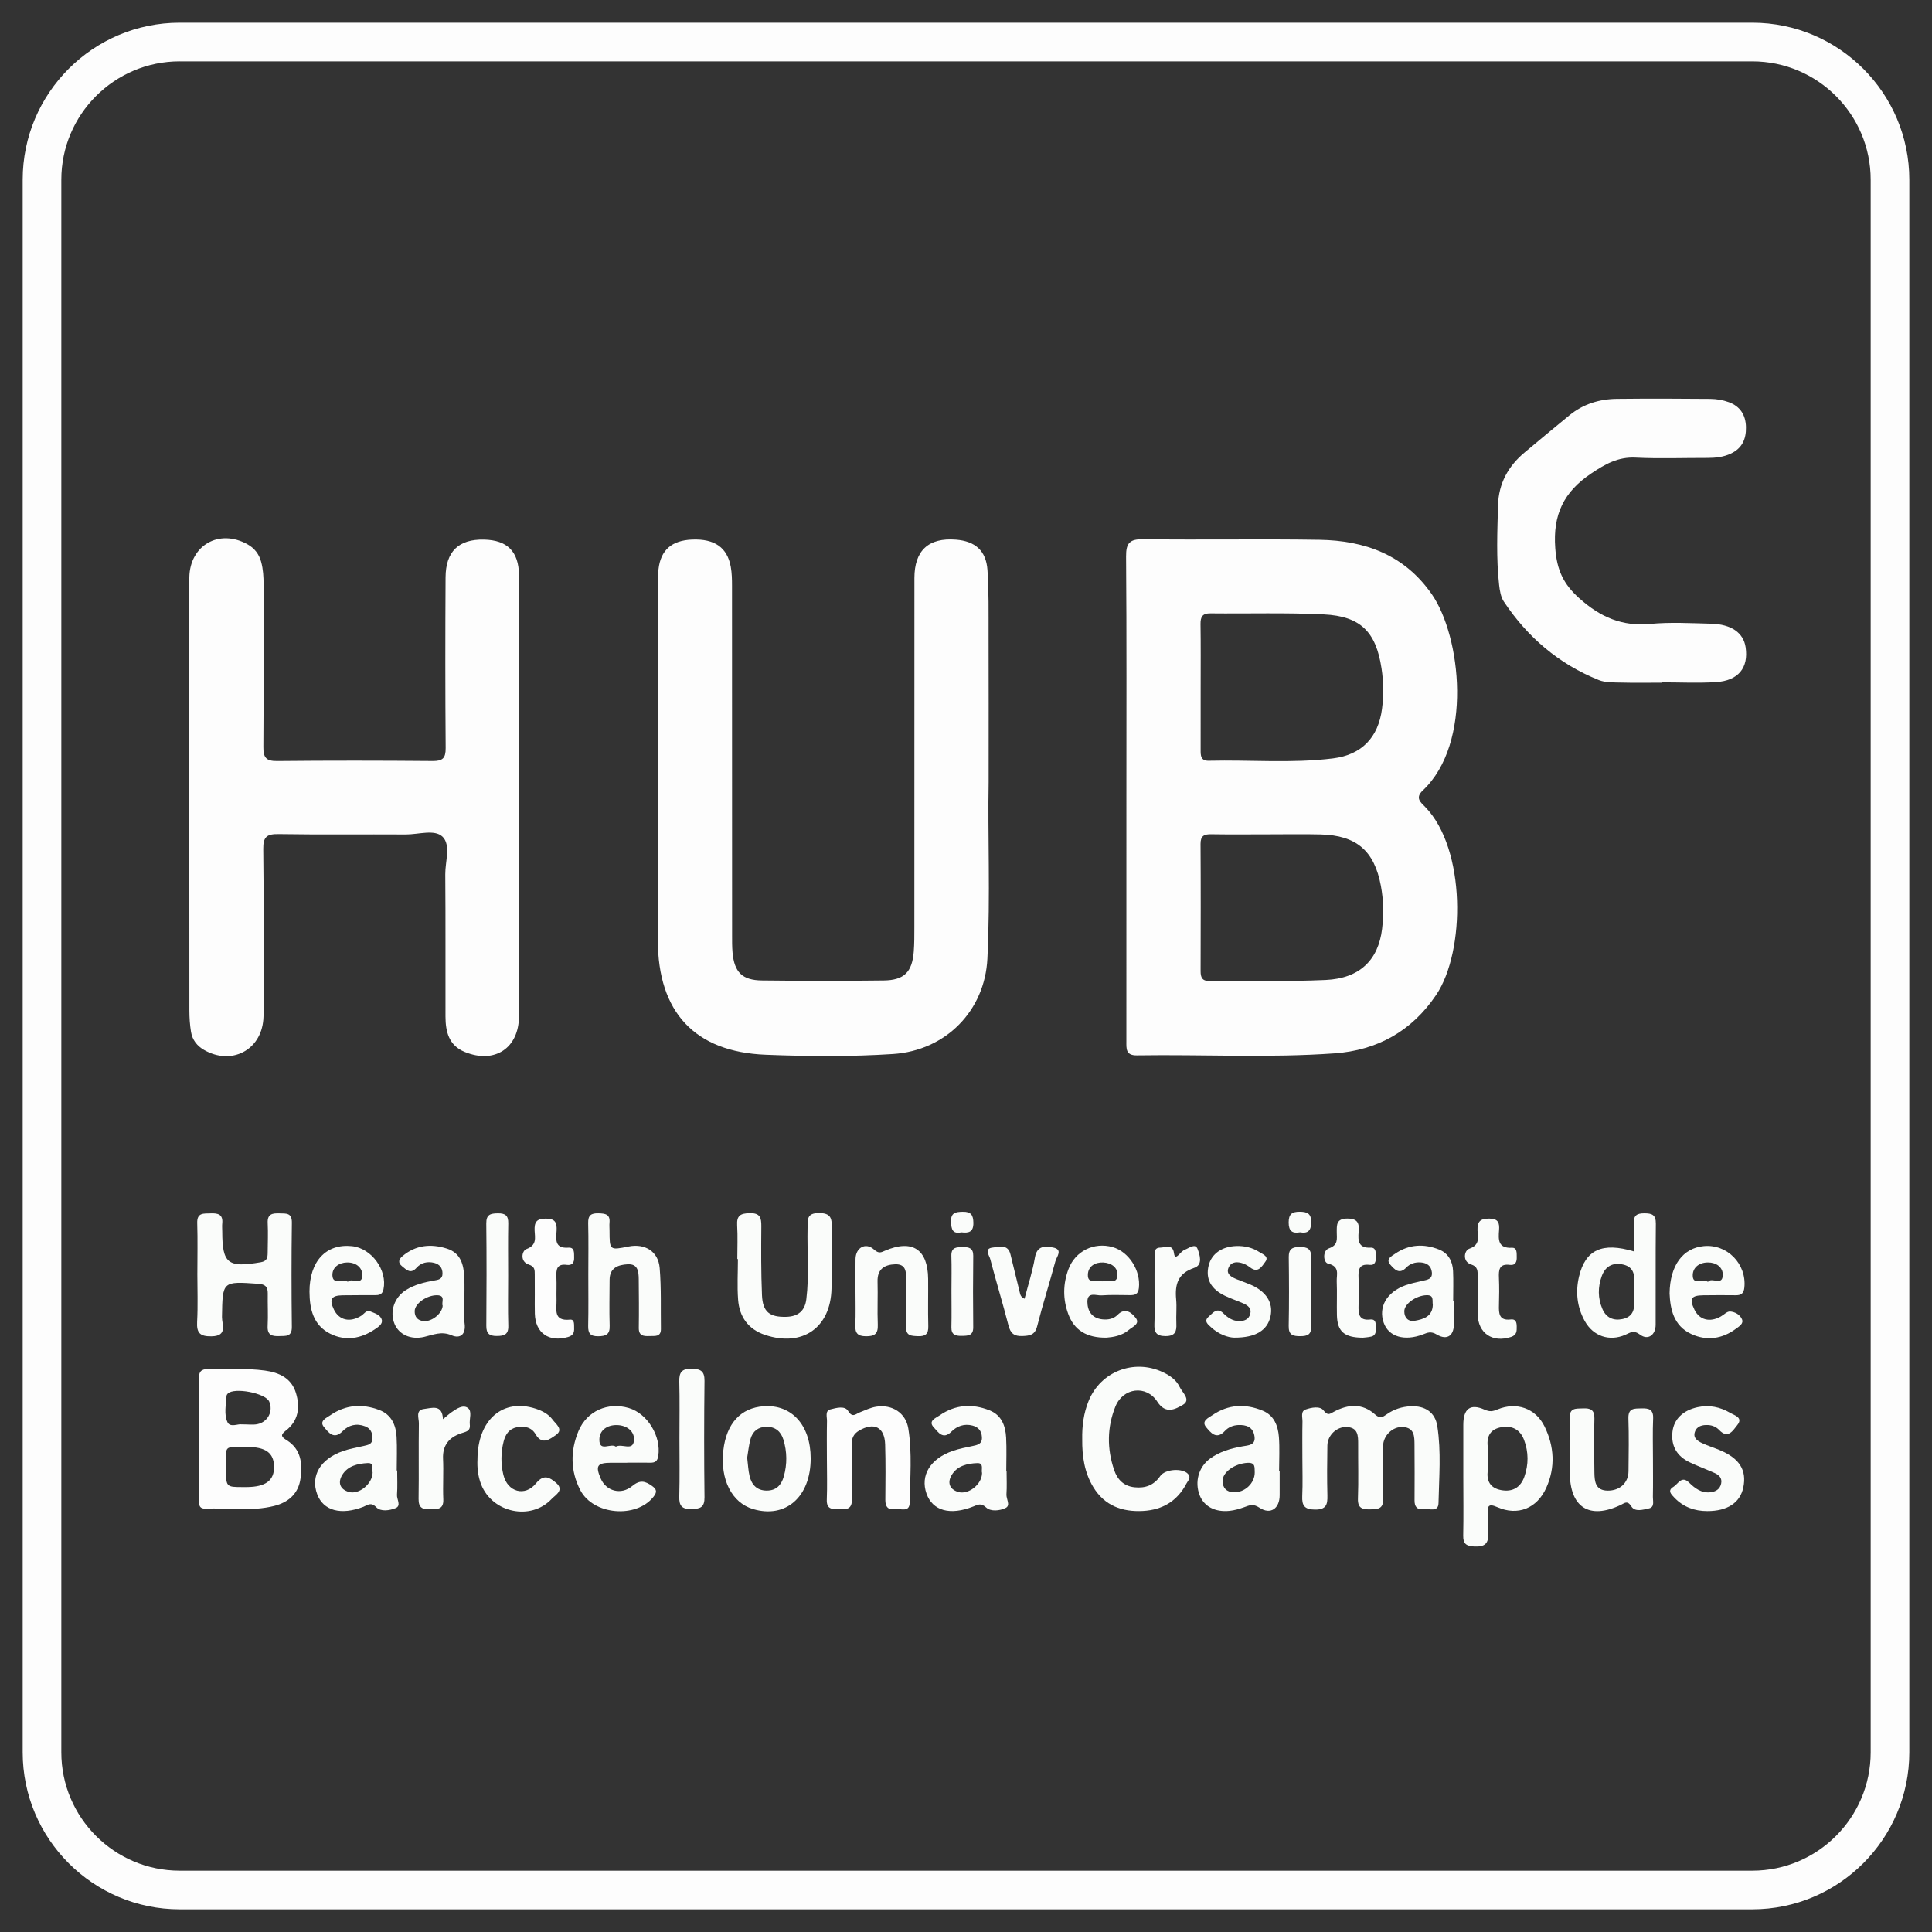 <?xml version="1.0" encoding="utf-8"?>
<!-- Generator: Adobe Illustrator 17.0.0, SVG Export Plug-In . SVG Version: 6.00 Build 0)  -->
<!DOCTYPE svg PUBLIC "-//W3C//DTD SVG 1.1//EN" "http://www.w3.org/Graphics/SVG/1.1/DTD/svg11.dtd">
<svg version="1.1" id="Capa_1" xmlns="http://www.w3.org/2000/svg" xmlns:xlink="http://www.w3.org/1999/xlink" x="0px" y="0px"
	 width="100px" height="100px" viewBox="0 0 100 100" enable-background="new 0 0 100 100" xml:space="preserve">
<rect x="0" y="0" width="100" height="100" fill="#333333" stroke="none"/>
<g>
	<path fill="#FDFDFD" d="M58.302,41.277c0-4.158,0.016-8.315-0.016-12.472c-0.006-0.711,0.192-0.905,0.903-0.895
		c3.036,0.04,6.073-0.019,9.109,0.03c2.346,0.038,4.387,0.772,5.807,2.81c1.519,2.181,2.14,7.715-0.463,10.165
		c-0.413,0.389-0.104,0.616,0.126,0.853c2.114,2.169,2.087,7.465,0.573,9.721c-1.268,1.89-3.064,2.876-5.267,3.033
		c-3.403,0.243-6.817,0.05-10.226,0.104c-0.588,0.009-0.547-0.349-0.547-0.735C58.303,49.686,58.302,45.481,58.302,41.277z
		 M62.146,35.525c0,1.097,0.001,2.194-0.001,3.291c-0.001,0.297,0.004,0.57,0.422,0.56c2.145-0.052,4.296,0.144,6.434-0.122
		c1.478-0.184,2.339-1.082,2.532-2.564c0.091-0.696,0.08-1.401-0.025-2.095c-0.285-1.887-1.079-2.699-2.984-2.794
		c-1.956-0.097-3.919-0.033-5.879-0.054c-0.411-0.004-0.511,0.186-0.506,0.557C62.155,33.378,62.146,34.451,62.146,35.525z
		 M65.63,43.186c-0.979,0-1.959,0.011-2.938-0.005c-0.368-0.006-0.554,0.083-0.552,0.5c0.014,2.192,0.009,4.384,0.003,6.576
		c-0.001,0.33,0.076,0.525,0.463,0.521c2.005-0.02,4.013,0.036,6.015-0.055c1.748-0.08,2.721-1.023,2.916-2.643
		c0.089-0.741,0.076-1.489-0.062-2.229c-0.339-1.815-1.26-2.612-3.117-2.66C67.449,43.168,66.539,43.187,65.63,43.186z"/>
	<path fill="#FDFDFD" d="M26.863,41.245c0,3.784,0.002,7.567-0.001,11.351c-0.002,1.656-1.259,2.486-2.806,1.853
		c-0.828-0.339-0.996-1.053-0.998-1.839c-0.006-2.452,0.009-4.905-0.011-7.357c-0.005-0.667,0.299-1.523-0.146-1.949
		c-0.409-0.391-1.249-0.108-1.897-0.112c-2.195-0.013-4.391,0.016-6.586-0.019c-0.606-0.01-0.8,0.14-0.792,0.771
		c0.035,2.732,0.015,5.465,0.014,8.198c0,0.21,0.007,0.421-0.01,0.63c-0.128,1.599-1.66,2.382-3.069,1.573
		c-0.366-0.21-0.607-0.524-0.674-0.934c-0.06-0.366-0.085-0.742-0.085-1.114c-0.005-7.334-0.003-14.667-0.003-22.001
		c0-0.14-0.001-0.28,0.001-0.42c0.034-1.658,1.541-2.515,3.003-1.707c0.367,0.203,0.603,0.507,0.713,0.91
		c0.106,0.387,0.127,0.781,0.127,1.18c-0.003,2.803,0.01,5.605-0.011,8.408c-0.004,0.534,0.135,0.73,0.703,0.724
		c2.686-0.027,5.372-0.024,8.057-0.001c0.519,0.004,0.679-0.143,0.675-0.671c-0.023-2.943-0.021-5.886-0.005-8.828
		c0.007-1.351,0.68-1.99,1.991-1.961c1.206,0.026,1.792,0.617,1.81,1.827c0.003,0.187,0.001,0.374,0.001,0.561
		C26.863,33.958,26.863,37.601,26.863,41.245z"/>
	<path fill="#FDFDFD" d="M51.172,40.5c-0.051,2.62,0.092,5.867-0.064,9.111c-0.13,2.71-2.161,4.766-4.885,4.945
		c-2.192,0.143-4.392,0.123-6.582,0.038c-3.686-0.142-5.589-2.214-5.591-5.93c-0.002-5.979-0.001-11.958,0.001-17.937
		c0-0.42-0.013-0.843,0.033-1.259c0.111-1.002,0.689-1.498,1.743-1.54c1.16-0.046,1.815,0.406,1.998,1.411
		c0.058,0.318,0.064,0.65,0.064,0.975c0.004,6.026,0.003,12.051,0.004,18.077c0,0.303-0.004,0.608,0.023,0.91
		c0.091,1.016,0.497,1.435,1.518,1.447c2.101,0.025,4.204,0.027,6.305,0.001c1.062-0.013,1.473-0.436,1.557-1.488
		c0.033-0.418,0.031-0.84,0.031-1.26c0.002-6.026-0.001-12.051,0.003-18.077c0.001-1.436,0.732-2.104,2.154-1.991
		c0.993,0.078,1.56,0.572,1.628,1.576c0.074,1.093,0.054,2.193,0.057,3.29C51.177,35.157,51.172,37.516,51.172,40.5z"/>
	<path fill="#FDFDFD" d="M86.024,35.335c-0.7,0-1.401,0.014-2.1-0.005c-0.394-0.011-0.822,0.01-1.174-0.132
		c-2.063-0.829-3.687-2.215-4.912-4.061c-0.159-0.239-0.211-0.57-0.244-0.866c-0.154-1.372-0.093-2.749-0.056-4.125
		c0.031-1.119,0.526-2.015,1.373-2.725c0.769-0.645,1.541-1.285,2.317-1.921c0.715-0.587,1.556-0.845,2.466-0.855
		c1.61-0.017,3.221-0.014,4.831,0.002c0.321,0.003,0.658,0.059,0.959,0.17c0.582,0.214,0.875,0.656,0.887,1.292
		c0.012,0.618-0.198,1.091-0.776,1.366c-0.389,0.185-0.803,0.228-1.227,0.227c-1.237-0.003-2.476,0.045-3.71-0.016
		c-0.908-0.045-1.572,0.335-2.297,0.821c-1.415,0.949-1.991,2.119-1.861,3.865c0.084,1.131,0.416,1.856,1.251,2.601
		c1.085,0.969,2.204,1.457,3.663,1.32c1.041-0.097,2.099-0.038,3.149-0.011c1.06,0.027,1.682,0.475,1.791,1.225
		c0.154,1.057-0.374,1.723-1.528,1.798c-0.929,0.06-1.866,0.012-2.799,0.012C86.024,35.322,86.024,35.328,86.024,35.335z"/>
	<path fill="#FDFDFD" d="M10.298,74.447c0-1.028,0.011-2.056-0.006-3.084c-0.006-0.36,0.123-0.507,0.483-0.5
		c0.98,0.019,1.963-0.056,2.94,0.078c0.738,0.101,1.371,0.394,1.603,1.161c0.225,0.743,0.132,1.45-0.536,1.956
		c-0.307,0.233-0.184,0.336,0.059,0.488c0.748,0.469,0.817,1.204,0.714,1.976c-0.106,0.791-0.628,1.239-1.363,1.424
		c-1.173,0.296-2.372,0.095-3.559,0.139c-0.359,0.013-0.332-0.251-0.333-0.484C10.297,76.55,10.299,75.498,10.298,74.447z
		 M12.572,76.97c0.07,0,0.139,0.001,0.209,0c0.968-0.009,1.413-0.342,1.404-1.051c-0.009-0.719-0.427-1.03-1.427-1.026
		c-1.239,0.004-1.044-0.111-1.056,1.089C11.692,76.97,11.7,76.97,12.572,76.97z M12.478,73.724c0.373,0,0.611,0.036,0.834-0.007
		c0.554-0.108,0.841-0.674,0.622-1.173c-0.192-0.437-1.812-0.748-2.146-0.411c-0.03,0.03-0.059,0.077-0.062,0.117
		c-0.028,0.46-0.143,0.956,0.051,1.367C11.909,73.899,12.332,73.694,12.478,73.724z"/>
	<path fill="#FAFCFA" d="M67.411,75.472c0-0.631-0.009-1.262,0.005-1.892c0.005-0.218-0.106-0.529,0.163-0.624
		c0.299-0.105,0.743-0.191,0.926,0.046c0.222,0.287,0.319,0.189,0.535,0.072c0.74-0.397,1.481-0.451,2.143,0.147
		c0.244,0.221,0.391,0.129,0.597-0.017c0.37-0.262,0.793-0.396,1.246-0.415c0.73-0.032,1.257,0.31,1.369,1.026
		c0.206,1.32,0.09,2.657,0.062,3.985c-0.01,0.497-0.497,0.27-0.783,0.309c-0.324,0.045-0.459-0.122-0.457-0.448
		c0.008-0.958,0.004-1.916-0.002-2.874c-0.003-0.429,0.003-0.886-0.596-0.925c-0.529-0.035-1.024,0.438-1.031,0.986
		c-0.011,0.911-0.026,1.823,0.004,2.733c0.017,0.527-0.28,0.535-0.665,0.542c-0.408,0.007-0.659-0.051-0.64-0.561
		c0.034-0.933,0.006-1.869,0.011-2.803c0.002-0.443,0.001-0.879-0.607-0.897c-0.511-0.015-0.977,0.43-0.986,0.957
		c-0.014,0.864-0.021,1.729,0.001,2.593c0.012,0.469-0.066,0.727-0.64,0.723c-0.545-0.004-0.685-0.204-0.662-0.702
		C67.434,76.781,67.411,76.126,67.411,75.472z"/>
	<path fill="#FAFCFA" d="M10.216,65.901c0-0.864,0.02-1.729-0.007-2.592c-0.018-0.557,0.336-0.49,0.692-0.505
		c0.383-0.016,0.65,0.052,0.603,0.52c-0.014,0.139-0.001,0.28,0,0.42c0.003,1.664,0.289,1.883,1.993,1.59
		c0.326-0.056,0.356-0.241,0.358-0.486c0.004-0.514,0.026-1.028,0.001-1.541c-0.024-0.486,0.257-0.514,0.622-0.503
		c0.337,0.01,0.636-0.035,0.629,0.482c-0.024,1.798-0.022,3.596-0.001,5.394c0.006,0.521-0.31,0.464-0.643,0.476
		c-0.375,0.015-0.634-0.041-0.61-0.518c0.029-0.559-0.004-1.121,0.006-1.681c0.006-0.344-0.12-0.482-0.487-0.508
		c-1.869-0.131-1.853-0.141-1.882,1.718c-0.006,0.379,0.312,0.986-0.539,1.001c-0.581,0.01-0.781-0.159-0.748-0.747
		c0.046-0.838,0.012-1.681,0.012-2.521C10.215,65.901,10.215,65.901,10.216,65.901z"/>
	<path fill="#FAFCFA" d="M75.741,76.471c0-0.909-0.002-1.818,0-2.728c0.001-0.82,0.356-1.109,1.094-0.781
		c0.281,0.125,0.435,0.091,0.673-0.008c0.977-0.405,1.97-0.07,2.435,0.875c0.507,1.03,0.571,2.114,0.093,3.176
		c-0.482,1.07-1.475,1.472-2.539,1.002c-0.472-0.208-0.506-0.038-0.491,0.345c0.013,0.326-0.026,0.656,0.009,0.978
		c0.06,0.552-0.152,0.744-0.707,0.716c-0.415-0.021-0.582-0.14-0.572-0.569C75.756,78.476,75.741,77.473,75.741,76.471z
		 M77.008,75.491c0,0.209,0.02,0.42-0.004,0.626c-0.063,0.544,0.129,0.902,0.691,1.009c0.596,0.113,1.01-0.139,1.205-0.689
		c0.223-0.629,0.223-1.281-0.016-1.91c-0.2-0.524-0.605-0.75-1.162-0.657c-0.555,0.093-0.778,0.439-0.719,0.993
		C77.027,75.071,77.008,75.282,77.008,75.491z"/>
	<path fill="#FAFCFA" d="M56.016,74.496c-0.013-0.683,0.072-1.351,0.332-1.986c0.623-1.523,2.344-2.188,3.837-1.489
		c0.367,0.172,0.704,0.406,0.875,0.772c0.136,0.291,0.614,0.666,0.155,0.929c-0.364,0.208-0.877,0.505-1.309-0.166
		c-0.57-0.886-1.777-0.734-2.173,0.247c-0.432,1.07-0.44,2.186-0.065,3.284c0.168,0.493,0.495,0.834,1.054,0.893
		c0.557,0.059,1.001-0.101,1.33-0.579c0.253-0.368,1.155-0.426,1.439-0.113c0.177,0.195-0.005,0.354-0.08,0.497
		c-0.471,0.906-1.24,1.366-2.248,1.421c-1.075,0.058-1.983-0.267-2.57-1.227C56.129,76.221,56.007,75.372,56.016,74.496z"/>
	<path fill="#FAFCFA" d="M38.163,65.168c0-0.584,0.027-1.169-0.008-1.75c-0.03-0.503,0.177-0.614,0.648-0.625
		c0.538-0.013,0.607,0.234,0.603,0.676c-0.01,1.19-0.016,2.381,0.034,3.57c0.037,0.871,0.4,1.144,1.26,1.12
		c0.61-0.017,0.961-0.306,1.036-0.912c0.153-1.233,0.035-2.471,0.064-3.706c0.01-0.409-0.052-0.752,0.584-0.754
		c0.621-0.002,0.677,0.273,0.667,0.76c-0.021,1.05,0.011,2.101-0.012,3.151c-0.044,2.027-1.506,3.041-3.438,2.398
		c-0.873-0.291-1.331-0.937-1.397-1.827c-0.052-0.696-0.01-1.399-0.01-2.099C38.184,65.168,38.174,65.168,38.163,65.168z"/>
	<path fill="#FAFCFA" d="M66.235,76.127c0,0.421,0,0.841,0,1.261c0.001,0.688-0.469,1.031-1.043,0.65
		c-0.341-0.226-0.526-0.122-0.801-0.024c-0.24,0.085-0.492,0.159-0.744,0.186c-0.753,0.081-1.327-0.229-1.553-0.807
		c-0.266-0.681-0.06-1.451,0.527-1.888c0.499-0.371,1.084-0.533,1.686-0.642c0.316-0.057,0.709-0.05,0.621-0.547
		c-0.082-0.463-0.432-0.574-0.84-0.556c-0.264,0.012-0.516,0.117-0.69,0.308c-0.442,0.484-0.746,0.067-0.967-0.196
		c-0.271-0.322,0.126-0.488,0.326-0.625c0.817-0.558,1.701-0.603,2.601-0.229c0.59,0.245,0.793,0.781,0.838,1.359
		c0.045,0.58,0.01,1.167,0.01,1.75C66.215,76.127,66.225,76.127,66.235,76.127z M64.945,76.207c-0.02-0.219,0.066-0.512-0.364-0.492
		c-0.663,0.031-1.311,0.479-1.3,0.948c0.008,0.362,0.207,0.559,0.567,0.576C64.42,77.266,64.95,76.774,64.945,76.207z"/>
	<path fill="#FAFCFA" d="M52.101,76.158c0,0.396,0.02,0.794-0.007,1.188c-0.017,0.242,0.23,0.572-0.045,0.706
		c-0.303,0.148-0.769,0.194-1.003-0.023c-0.269-0.249-0.423-0.152-0.659-0.058c-1.203,0.482-2.116,0.23-2.431-0.662
		c-0.332-0.943,0.195-1.811,1.365-2.213c0.328-0.113,0.674-0.177,1.015-0.25c0.262-0.056,0.509-0.1,0.488-0.461
		c-0.018-0.327-0.187-0.52-0.49-0.598c-0.422-0.108-0.798,0.023-1.091,0.317c-0.444,0.445-0.697,0.001-0.91-0.223
		c-0.317-0.333,0.109-0.485,0.296-0.616c0.807-0.564,1.69-0.626,2.593-0.264c0.622,0.249,0.822,0.8,0.855,1.409
		c0.031,0.581,0.007,1.165,0.007,1.747C52.09,76.158,52.095,76.158,52.101,76.158z M50.831,76.244
		c-0.054-0.173,0.114-0.528-0.246-0.515c-0.51,0.019-1.035,0.133-1.325,0.617c-0.232,0.386-0.122,0.734,0.33,0.875
		C50.122,77.386,50.828,76.826,50.831,76.244z"/>
	<path fill="#FAFCFA" d="M20.558,76.112c0,0.419,0.022,0.841-0.009,1.258c-0.018,0.235,0.236,0.566-0.076,0.69
		c-0.311,0.124-0.763,0.195-0.998-0.047c-0.279-0.288-0.45-0.106-0.666-0.022c-1.159,0.449-2.073,0.204-2.39-0.648
		c-0.353-0.947,0.155-1.822,1.323-2.233c0.349-0.123,0.719-0.184,1.082-0.268c0.232-0.053,0.465-0.088,0.457-0.413
		c-0.006-0.285-0.11-0.497-0.384-0.603c-0.441-0.171-0.854-0.066-1.161,0.25c-0.464,0.477-0.748,0.042-0.964-0.209
		c-0.274-0.318,0.135-0.482,0.329-0.616c0.787-0.544,1.651-0.604,2.532-0.269c0.62,0.236,0.859,0.768,0.894,1.384
		c0.033,0.581,0.007,1.164,0.007,1.747C20.542,76.112,20.55,76.112,20.558,76.112z M19.288,76.2c-0.068-0.136,0.11-0.495-0.26-0.473
		c-0.509,0.03-1.034,0.141-1.321,0.627c-0.231,0.391-0.104,0.734,0.346,0.867C18.577,77.378,19.288,76.802,19.288,76.2z"/>
	<path fill="#FDFDFD" d="M42.8,75.514c-0.001-0.653-0.01-1.306,0.005-1.958c0.005-0.214-0.114-0.532,0.179-0.606
		c0.298-0.076,0.74-0.201,0.911,0.077c0.231,0.377,0.386,0.165,0.606,0.077c0.279-0.112,0.561-0.247,0.853-0.293
		c0.824-0.131,1.529,0.321,1.66,1.127c0.206,1.271,0.089,2.559,0.071,3.839c-0.008,0.53-0.481,0.289-0.763,0.333
		c-0.357,0.056-0.5-0.124-0.497-0.48c0.008-0.956,0.019-1.912-0.01-2.867c-0.027-0.9-0.576-1.169-1.353-0.712
		c-0.302,0.178-0.387,0.421-0.382,0.754c0.014,0.932-0.017,1.866,0.012,2.797c0.015,0.478-0.231,0.532-0.605,0.517
		c-0.353-0.014-0.715,0.054-0.692-0.506C42.823,76.913,42.801,76.213,42.8,75.514z"/>
	<path fill="#FAFCFA" d="M41.961,75.478c0.005,1.996-1.289,3.135-2.986,2.629c-1.097-0.327-1.705-1.527-1.536-3.031
		c0.157-1.397,0.903-2.211,2.1-2.289C40.986,72.693,41.957,73.771,41.961,75.478z M38.674,75.45
		c0.044,0.357,0.055,0.663,0.125,0.953c0.107,0.446,0.375,0.743,0.873,0.749c0.496,0.006,0.768-0.278,0.895-0.723
		c0.182-0.641,0.176-1.287-0.021-1.923c-0.13-0.419-0.425-0.663-0.878-0.656c-0.421,0.006-0.71,0.23-0.82,0.629
		C38.756,74.811,38.724,75.159,38.674,75.45z"/>
	<path fill="#FAFCFA" d="M30.451,65.97c0-0.887,0.016-1.774-0.007-2.66c-0.01-0.407,0.151-0.52,0.534-0.509
		c0.346,0.01,0.609,0.042,0.571,0.481c-0.012,0.139,0,0.28,0.001,0.42c0.003,1.014,0.003,1.014,0.984,0.817
		c0.846-0.17,1.539,0.253,1.611,1.112c0.087,1.043,0.048,2.096,0.064,3.145c0.007,0.446-0.323,0.366-0.592,0.378
		c-0.302,0.014-0.559-0.005-0.553-0.424c0.013-0.84,0.006-1.68-0.003-2.52c-0.005-0.388-0.038-0.801-0.573-0.771
		c-0.494,0.028-0.933,0.18-0.935,0.806c-0.002,0.793-0.022,1.587,0.003,2.38c0.015,0.457-0.2,0.535-0.594,0.54
		c-0.404,0.005-0.526-0.148-0.518-0.535C30.464,67.744,30.45,66.857,30.451,65.97z"/>
	<path fill="#FAFCFA" d="M32.466,75.711c-0.28,0-0.56-0.002-0.84,0c-0.718,0.006-0.816,0.157-0.533,0.817
		c0.278,0.647,1.045,0.874,1.633,0.387c0.404-0.335,0.67-0.256,1.026-0.002c0.255,0.182,0.258,0.325,0.07,0.563
		c-0.895,1.131-3.12,0.943-3.789-0.353c-0.51-0.988-0.517-2.029-0.092-3.048c0.435-1.041,1.516-1.517,2.605-1.196
		c0.97,0.286,1.685,1.467,1.526,2.483c-0.042,0.271-0.169,0.352-0.415,0.347c-0.397-0.007-0.793-0.002-1.19-0.002
		C32.466,75.709,32.466,75.71,32.466,75.711z M31.877,74.879c0.312-0.18,0.872,0.245,0.936-0.301
		c0.057-0.484-0.359-0.801-0.867-0.816c-0.505-0.015-0.924,0.258-0.923,0.761C31.026,75.172,31.612,74.675,31.877,74.879z"/>
	<path fill="#FAFCFA" d="M85.557,75.519c0,0.653,0.009,1.307-0.004,1.96c-0.004,0.215,0.102,0.53-0.206,0.595
		c-0.302,0.064-0.717,0.201-0.909-0.104c-0.207-0.328-0.343-0.173-0.548-0.076c-1.631,0.773-2.634,0.131-2.637-1.684
		c-0.002-0.933,0.023-1.867-0.007-2.799c-0.018-0.556,0.326-0.496,0.685-0.512c0.392-0.018,0.607,0.072,0.595,0.531
		c-0.025,0.933-0.016,1.866,0,2.799c0.008,0.457,0.054,0.921,0.689,0.925c0.628,0.004,1.07-0.402,1.076-1.005
		c0.009-0.91,0.026-1.821-0.005-2.729c-0.018-0.545,0.305-0.512,0.675-0.522c0.381-0.01,0.624,0.05,0.605,0.522
		C85.536,74.118,85.557,74.819,85.557,75.519z"/>
	<path fill="#FAFCFA" d="M84.574,64.775c0-0.501,0.018-0.982-0.005-1.462c-0.02-0.408,0.163-0.512,0.541-0.512
		c0.39,0,0.601,0.073,0.596,0.533c-0.019,1.747-0.002,3.494-0.01,5.241c-0.002,0.521-0.396,0.815-0.801,0.51
		c-0.345-0.26-0.512-0.107-0.775,0.007c-0.819,0.356-1.658,0.071-2.093-0.715c-0.402-0.725-0.485-1.508-0.297-2.303
		C82.059,64.686,82.932,64.28,84.574,64.775z M84.573,66.846c0-0.163-0.014-0.328,0.003-0.49c0.051-0.487-0.105-0.823-0.626-0.915
		c-0.518-0.091-0.867,0.131-1.042,0.607c-0.208,0.568-0.209,1.149,0.033,1.707c0.191,0.441,0.556,0.617,1.029,0.521
		c0.47-0.095,0.646-0.406,0.605-0.87C84.558,67.221,84.572,67.033,84.573,66.846z"/>
	<path fill="#FAFCFA" d="M44.28,66.84c0-0.559-0.008-1.119,0.002-1.678c0.01-0.585,0.524-0.879,0.957-0.486
		c0.25,0.226,0.365,0.148,0.573,0.059c1.406-0.602,2.213-0.074,2.228,1.459c0.008,0.816-0.014,1.632,0.008,2.447
		c0.011,0.401-0.139,0.535-0.53,0.519c-0.353-0.015-0.639-0.006-0.62-0.504c0.03-0.791,0.01-1.584,0.005-2.377
		c-0.003-0.402,0.024-0.859-0.565-0.84c-0.548,0.018-0.934,0.242-0.916,0.892c0.021,0.745-0.018,1.492,0.012,2.237
		c0.019,0.466-0.159,0.6-0.608,0.597c-0.437-0.002-0.571-0.166-0.554-0.579C44.298,68.006,44.28,67.423,44.28,66.84z"/>
	<path fill="#FAFCFA" d="M88.364,78.213c-0.661,0-1.237-0.212-1.699-0.695c-0.162-0.169-0.373-0.368-0.05-0.559
		c0.241-0.143,0.421-0.603,0.808-0.224c0.309,0.303,0.64,0.554,1.105,0.504c0.276-0.03,0.494-0.155,0.558-0.447
		c0.061-0.278-0.101-0.445-0.331-0.547c-0.426-0.189-0.864-0.352-1.286-0.551c-0.663-0.313-0.985-0.839-0.903-1.581
		c0.072-0.656,0.544-1.112,1.304-1.277c0.601-0.13,1.17-0.009,1.684,0.295c0.213,0.126,0.692,0.239,0.364,0.636
		c-0.209,0.254-0.468,0.744-0.937,0.247c-0.145-0.153-0.349-0.242-0.565-0.253c-0.296-0.016-0.586,0.045-0.69,0.358
		c-0.105,0.316,0.145,0.471,0.381,0.58c0.296,0.137,0.609,0.235,0.911,0.361c1.016,0.422,1.4,1.034,1.216,1.927
		C90.07,77.782,89.406,78.217,88.364,78.213z"/>
	<path fill="#FAFCFA" d="M24.714,75.544c0.006-2.073,1.326-3.186,3.025-2.626c0.339,0.112,0.655,0.279,0.865,0.566
		c0.168,0.229,0.581,0.507,0.168,0.792c-0.291,0.201-0.708,0.556-1.052-0.042c-0.209-0.364-0.583-0.438-0.983-0.355
		c-0.397,0.082-0.579,0.379-0.669,0.731c-0.146,0.573-0.151,1.162-0.012,1.732c0.215,0.884,1.116,1.14,1.688,0.435
		c0.409-0.504,0.718-0.297,1.034-0.03c0.454,0.383-0.034,0.634-0.227,0.839c-1.073,1.139-3.059,0.722-3.643-0.743
		C24.732,76.399,24.695,75.937,24.714,75.544z"/>
	<path fill="#FAFCFA" d="M24.039,67.391c0,0.373-0.039,0.752,0.009,1.119c0.074,0.569-0.239,0.792-0.67,0.606
		c-0.531-0.23-0.951-0.026-1.425,0.083c-0.696,0.161-1.301-0.125-1.53-0.67c-0.266-0.634-0.019-1.379,0.6-1.764
		c0.443-0.275,0.941-0.397,1.45-0.485c0.201-0.035,0.431-0.06,0.431-0.357c0.001-0.302-0.157-0.488-0.433-0.557
		c-0.34-0.085-0.674-0.011-0.903,0.247c-0.312,0.351-0.518,0.123-0.756-0.07c-0.228-0.185-0.173-0.361,0.016-0.521
		c0.688-0.583,1.473-0.658,2.302-0.395c0.732,0.232,0.871,0.847,0.902,1.504c0.02,0.419,0.004,0.84,0.004,1.26
		C24.037,67.391,24.038,67.391,24.039,67.391z M22.913,67.587c-0.079-0.175,0.173-0.537-0.288-0.545
		c-0.528-0.009-1.157,0.428-1.161,0.82c-0.004,0.301,0.15,0.483,0.453,0.518C22.334,68.428,22.881,68.001,22.913,67.587z"/>
	<path fill="#FAFCFA" d="M75.246,67.326c0,0.373-0.018,0.746,0.004,1.118c0.039,0.654-0.319,0.966-0.879,0.633
		c-0.313-0.186-0.473-0.102-0.722-0.007c-0.958,0.364-1.773,0.117-2.027-0.602c-0.287-0.813,0.152-1.587,1.121-1.94
		c0.282-0.103,0.582-0.16,0.876-0.229c0.251-0.059,0.536-0.08,0.494-0.449c-0.038-0.332-0.254-0.48-0.569-0.506
		c-0.296-0.024-0.566,0.066-0.766,0.275c-0.359,0.373-0.61,0.069-0.808-0.151c-0.27-0.3,0.064-0.453,0.253-0.582
		c0.711-0.486,1.488-0.52,2.267-0.208c0.475,0.19,0.699,0.611,0.721,1.111c0.023,0.512,0.005,1.025,0.005,1.538
		C75.224,67.326,75.235,67.326,75.246,67.326z M74.162,67.53c-0.039-0.212,0.078-0.501-0.32-0.491
		c-0.533,0.013-1.158,0.443-1.156,0.835c0.001,0.35,0.222,0.544,0.536,0.49C73.684,68.284,74.151,68.142,74.162,67.53z"/>
	<path fill="#FAFCFA" d="M57.273,69.238c-1.043,0.014-1.677-0.397-1.982-1.23c-0.283-0.771-0.274-1.558,0.016-2.324
		c0.355-0.934,1.324-1.403,2.275-1.136c0.856,0.241,1.468,1.219,1.367,2.121c-0.036,0.326-0.208,0.369-0.464,0.368
		c-0.489-0.002-0.98-0.023-1.467,0.012c-0.272,0.02-0.74-0.21-0.735,0.337c0.005,0.48,0.241,0.851,0.785,0.904
		c0.289,0.028,0.571-0.022,0.779-0.234c0.399-0.407,0.737-0.098,0.938,0.159c0.242,0.309-0.171,0.462-0.354,0.618
		C58.063,69.151,57.592,69.211,57.273,69.238z M57.044,66.325c0.258-0.166,0.748,0.217,0.794-0.294
		c0.037-0.417-0.309-0.664-0.736-0.684c-0.43-0.02-0.778,0.204-0.794,0.621C56.288,66.526,56.799,66.169,57.044,66.325z"/>
	<path fill="#FAFCFA" d="M86.417,66.946c0.02-1.459,0.695-2.344,1.768-2.447c1.214-0.117,2.227,0.926,2.103,2.143
		c-0.03,0.299-0.159,0.404-0.443,0.4c-0.56-0.008-1.12-0.005-1.68,0.002c-0.634,0.008-0.735,0.177-0.46,0.746
		c0.257,0.532,0.798,0.672,1.364,0.351c0.159-0.09,0.319-0.264,0.472-0.258c0.25,0.011,0.514,0.158,0.62,0.394
		c0.107,0.238-0.147,0.377-0.301,0.493c-0.711,0.532-1.515,0.649-2.311,0.283C86.612,68.624,86.451,67.736,86.417,66.946z
		 M88.406,66.349c0.191-0.267,0.756,0.243,0.765-0.361c0.006-0.4-0.34-0.647-0.774-0.643c-0.468,0.004-0.806,0.283-0.779,0.715
		C87.648,66.523,88.115,66.174,88.406,66.349z"/>
	<path fill="#FAFCFA" d="M16.019,66.85c0.003-1.569,0.86-2.487,2.194-2.35c1.02,0.105,1.845,1.248,1.636,2.234
		c-0.061,0.291-0.241,0.303-0.456,0.304c-0.559,0.004-1.118-0.005-1.677,0.007c-0.57,0.012-0.684,0.214-0.434,0.735
		c0.268,0.557,0.834,0.688,1.414,0.324c0.151-0.095,0.264-0.313,0.475-0.225c0.23,0.096,0.528,0.178,0.592,0.44
		c0.052,0.215-0.185,0.366-0.351,0.478c-0.724,0.492-1.519,0.633-2.314,0.24C16.213,68.596,16.024,67.755,16.019,66.85z
		 M18.004,66.345c0.208-0.227,0.726,0.215,0.75-0.312c0.019-0.424-0.334-0.698-0.797-0.687c-0.425,0.01-0.763,0.262-0.752,0.661
		C17.221,66.529,17.719,66.166,18.004,66.345z"/>
	<path fill="#FAFCFA" d="M35.168,74.451c0-0.981,0.018-1.963-0.008-2.943c-0.013-0.475,0.131-0.67,0.634-0.661
		c0.458,0.008,0.677,0.108,0.671,0.625c-0.023,2.009-0.024,4.018,0,6.026c0.006,0.524-0.22,0.6-0.67,0.61
		c-0.496,0.011-0.649-0.163-0.636-0.644C35.187,76.46,35.168,75.455,35.168,74.451z"/>
	<path fill="#FAFCFA" d="M63.879,69.237c-0.306-0.006-0.786-0.162-1.18-0.526c-0.163-0.15-0.416-0.325-0.135-0.564
		c0.208-0.177,0.421-0.506,0.76-0.167c0.22,0.219,0.471,0.39,0.792,0.4c0.275,0.008,0.52-0.08,0.598-0.376
		c0.074-0.284-0.122-0.433-0.344-0.532c-0.318-0.143-0.653-0.25-0.967-0.402c-0.738-0.356-1.011-0.879-0.843-1.568
		c0.148-0.605,0.686-0.982,1.425-1.008c0.433-0.015,0.839,0.081,1.198,0.313c0.172,0.111,0.519,0.227,0.308,0.505
		c-0.163,0.214-0.364,0.616-0.781,0.293c-0.109-0.084-0.234-0.16-0.363-0.206c-0.282-0.1-0.592-0.11-0.741,0.182
		c-0.173,0.341,0.102,0.505,0.373,0.62c0.235,0.1,0.48,0.179,0.716,0.278c0.842,0.354,1.222,0.949,1.065,1.661
		C65.603,68.847,65.004,69.245,63.879,69.237z"/>
	<path fill="#FAFCFA" d="M53.03,67.224c0.191-0.737,0.417-1.427,0.538-2.135c0.108-0.628,0.534-0.596,0.937-0.518
		c0.53,0.103,0.185,0.477,0.122,0.711c-0.302,1.125-0.658,2.236-0.944,3.365c-0.116,0.456-0.38,0.491-0.762,0.507
		c-0.428,0.018-0.618-0.138-0.724-0.554c-0.294-1.151-0.645-2.288-0.944-3.438c-0.048-0.185-0.34-0.542,0.139-0.59
		c0.334-0.033,0.779-0.192,0.911,0.36c0.158,0.657,0.321,1.313,0.482,1.969C52.812,67.014,52.831,67.132,53.03,67.224z"/>
	<path fill="#FAFCFA" d="M76.486,67.048c0-0.326,0.006-0.653-0.002-0.979c-0.007-0.267,0.037-0.498-0.36-0.63
		c-0.426-0.142-0.349-0.709-0.07-0.807c0.575-0.201,0.432-0.6,0.422-0.955c-0.013-0.455,0.145-0.602,0.605-0.602
		c0.478,0,0.54,0.232,0.51,0.607c-0.038,0.488-0.055,0.938,0.666,0.903c0.279-0.014,0.243,0.287,0.249,0.492
		c0.007,0.242-0.072,0.43-0.354,0.394c-0.566-0.074-0.584,0.269-0.567,0.683c0.019,0.465,0.016,0.933,0.001,1.398
		c-0.013,0.436,0.006,0.817,0.61,0.743c0.264-0.033,0.307,0.155,0.309,0.357c0.002,0.234,0.014,0.447-0.295,0.549
		c-0.953,0.315-1.708-0.186-1.724-1.173C76.482,67.701,76.486,67.375,76.486,67.048z"/>
	<path fill="#FAFCFA" d="M70.541,69.24c-0.975-0.005-1.323-0.332-1.342-1.171c-0.013-0.582,0.014-1.166-0.01-1.747
		c-0.014-0.35,0.179-0.769-0.448-0.917c-0.256-0.06-0.29-0.675,0.042-0.79c0.496-0.171,0.408-0.495,0.408-0.823
		c0-0.392-0.032-0.72,0.554-0.719c0.551,0.001,0.614,0.265,0.578,0.69c-0.038,0.453-0.02,0.846,0.619,0.816
		c0.29-0.014,0.27,0.265,0.274,0.473c0.004,0.226-0.032,0.452-0.327,0.417c-0.569-0.067-0.586,0.277-0.571,0.69
		c0.017,0.465,0.015,0.932,0.001,1.398c-0.012,0.434,0.004,0.813,0.61,0.74c0.271-0.032,0.284,0.186,0.284,0.377
		c0.001,0.206,0.033,0.444-0.245,0.509C70.79,69.224,70.602,69.232,70.541,69.24z"/>
	<path fill="#FDFDFD" d="M27.681,67.019c-0.001-0.35,0.002-0.7-0.002-1.049c-0.002-0.23,0.012-0.412-0.312-0.517
		c-0.469-0.152-0.353-0.717-0.12-0.801c0.557-0.203,0.44-0.591,0.425-0.954c-0.018-0.431,0.089-0.62,0.574-0.622
		c0.497-0.002,0.586,0.211,0.563,0.63c-0.023,0.431-0.121,0.925,0.612,0.873c0.339-0.024,0.288,0.294,0.296,0.521
		c0.009,0.258-0.108,0.408-0.377,0.371c-0.526-0.073-0.557,0.244-0.54,0.636c0.017,0.396-0.005,0.793,0.006,1.189
		c0.013,0.48-0.184,1.096,0.698,1.009c0.248-0.025,0.205,0.262,0.213,0.439c0.011,0.228-0.053,0.383-0.316,0.46
		c-0.977,0.286-1.69-0.202-1.717-1.206C27.674,67.672,27.681,67.345,27.681,67.019z"/>
	<path fill="#FAFCFA" d="M22.928,73.457c0.205-0.167,0.323-0.277,0.454-0.367c0.252-0.174,0.576-0.394,0.826-0.219
		c0.249,0.174,0.074,0.566,0.109,0.86c0.043,0.361-0.213,0.374-0.466,0.462c-0.606,0.209-0.951,0.618-0.919,1.313
		c0.032,0.698-0.017,1.399,0.013,2.097c0.023,0.548-0.32,0.504-0.683,0.518c-0.395,0.016-0.603-0.085-0.596-0.539
		c0.02-1.305-0.005-2.61,0.015-3.915c0.004-0.261-0.191-0.686,0.271-0.738C22.346,72.885,22.891,72.662,22.928,73.457z"/>
	<path fill="#FAFCFA" d="M26.302,66.04c0,0.86-0.018,1.721,0.007,2.581c0.014,0.462-0.216,0.529-0.6,0.53
		c-0.383,0.001-0.54-0.127-0.537-0.525c0.013-1.767,0.018-3.534-0.002-5.301c-0.005-0.469,0.224-0.519,0.603-0.523
		c0.385-0.004,0.542,0.119,0.534,0.518C26.289,64.226,26.302,65.133,26.302,66.04z"/>
	<path fill="#FAFCFA" d="M59.76,66.848c0-0.582-0.004-1.165,0.003-1.747c0.003-0.222-0.055-0.522,0.291-0.524
		c0.259-0.002,0.646-0.212,0.711,0.289c0.029,0.22,0.106,0.223,0.249,0.079c0.098-0.098,0.198-0.216,0.32-0.262
		c0.216-0.081,0.534-0.355,0.654-0.032c0.109,0.294,0.286,0.82-0.174,0.973c-0.843,0.282-1.008,0.852-0.937,1.627
		c0.039,0.416-0.009,0.839,0.011,1.257c0.019,0.409-0.058,0.649-0.56,0.649c-0.486,0-0.593-0.207-0.575-0.632
		C59.777,67.966,59.76,67.407,59.76,66.848z"/>
	<path fill="#FAFCFA" d="M67.857,66.838c0,0.607-0.018,1.215,0.006,1.821c0.017,0.424-0.193,0.5-0.557,0.502
		c-0.384,0.002-0.613-0.06-0.603-0.528c0.024-1.19,0.018-2.382,0.003-3.573c-0.005-0.41,0.184-0.514,0.556-0.517
		c0.394-0.003,0.62,0.088,0.601,0.543C67.837,65.67,67.856,66.254,67.857,66.838z"/>
	<path fill="#FAFCFA" d="M49.248,66.816c0-0.604,0.015-1.208-0.005-1.811c-0.015-0.462,0.28-0.451,0.598-0.455
		c0.314-0.004,0.538,0.051,0.534,0.45c-0.014,1.23-0.015,2.461-0.001,3.691c0.005,0.458-0.279,0.448-0.599,0.454
		c-0.32,0.005-0.54-0.054-0.53-0.449C49.26,68.07,49.248,67.443,49.248,66.816z"/>
	<path fill="#FAFCFA" d="M67.289,63.784c-0.397,0.072-0.588-0.06-0.588-0.506c0-0.428,0.164-0.562,0.573-0.559
		c0.39,0.003,0.597,0.094,0.592,0.54C67.863,63.682,67.716,63.863,67.289,63.784z"/>
	<path fill="#FAFCFA" d="M49.757,63.786c-0.454,0.096-0.518-0.157-0.531-0.547c-0.015-0.472,0.232-0.51,0.603-0.518
		c0.43-0.009,0.548,0.168,0.553,0.578C50.387,63.778,50.134,63.832,49.757,63.786z"/>
	<path fill="#FDFDFD" d="M90.7,98.826H9.3c-4.48,0-8.126-3.646-8.126-8.126V9.301c0-4.481,3.646-8.126,8.126-8.126H90.7
		c4.48,0,8.126,3.646,8.126,8.126V90.7C98.826,95.18,95.18,98.826,90.7,98.826z M9.3,3.174c-3.378,0-6.126,2.749-6.126,6.126V90.7
		c0,3.378,2.748,6.126,6.126,6.126H90.7c3.378,0,6.126-2.748,6.126-6.126V9.301c0-3.378-2.748-6.126-6.126-6.126H9.3z"/>
</g>
</svg>
